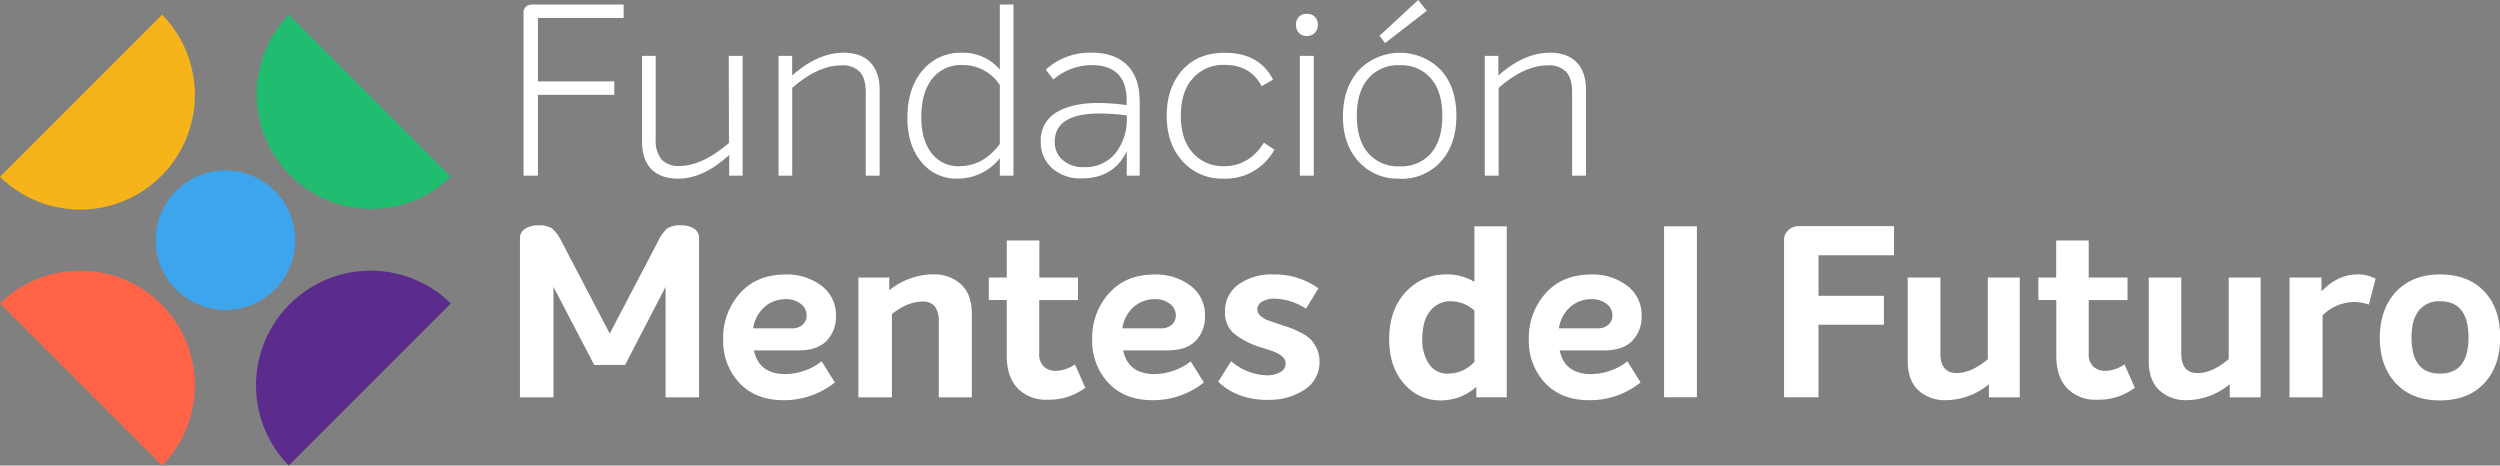<svg xmlns="http://www.w3.org/2000/svg" viewBox="0 0 626.16 116.61"><rect x="0" y="0" width="626.16" height="116.61" fill="#808080" stroke="none"/><defs><style>.cls-1{fill:#ff6446;}.cls-2{fill:#3da5ee;}.cls-3{fill:#20bd70;}.cls-4{fill:#f7b41a;}.cls-5{fill:#5c2c8c;}.cls-6{fill:#fff;}</style></defs><g id="Capa_2" data-name="Capa 2"><g id="Capa_1-2" data-name="Capa 1"><path class="cls-1" d="M0,76a28.71,28.71,0,0,1,40.6,40.6Z"></path><path class="cls-2" d="M44.12,47.8a17.47,17.47,0,1,1,0,24.7,17.47,17.47,0,0,1,0-24.7"></path><path class="cls-3" d="M72.34,3.68a28.71,28.71,0,0,0,40.59,40.6Z"></path><path class="cls-4" d="M40.6,3.68A28.71,28.71,0,0,1,0,44.28Z"></path><path class="cls-5" d="M112.93,76a28.71,28.71,0,0,0-40.6,40.6Z"></path><path class="cls-6" d="M156.2,4.5H134.73V20.39h19.13v3.36H134.73V44h-3.6V3.18a1.85,1.85,0,0,1,.63-1.53,2.35,2.35,0,0,1,1.53-.51H156.2Z"></path><path class="cls-6" d="M182.53,14H186V44h-3.36V38.8q-6.48,5.94-12.77,5.94-4.44,0-6.75-2.4t-2.31-6.9V14h3.42V34.84a7.56,7.56,0,0,0,1.44,5.07,5.75,5.75,0,0,0,4.56,1.65q5.63,0,12.35-5.76Z"></path><path class="cls-6" d="M211.14,13.19q4.5,0,6.84,2.43t2.34,6.93V44h-3.48V23.21q0-3.6-1.5-5.22a5.92,5.92,0,0,0-4.56-1.62q-5.88,0-12.36,5.64V44H195V14h3.41v4.92q6.42-5.7,12.78-5.7"></path><path class="cls-6" d="M250.42,1.14h3.42V44h-3.42V39.64a13.51,13.51,0,0,1-10.61,5.1,11.21,11.21,0,0,1-9.06-4.2q-3.48-4.2-3.48-11,0-7.38,3.75-11.85a12.25,12.25,0,0,1,9.87-4.47,12,12,0,0,1,9.53,4.2ZM240.29,41.62q6,0,10.13-5.58V21.29a11.06,11.06,0,0,0-9.47-5,9,9,0,0,0-7.47,3.45q-2.73,3.45-2.73,9.63c0,3.8.86,6.78,2.58,9a8.4,8.4,0,0,0,7,3.27"></path><path class="cls-6" d="M273.45,13.19q5.7,0,8.85,3.12t3.15,9.12V44h-3.24V37.9q-3.3,6.78-11.28,6.78a10.65,10.65,0,0,1-7.4-2.55,8.47,8.47,0,0,1-2.85-6.62,8,8,0,0,1,3.93-7.38q3.92-2.34,10.58-2.34a54.63,54.63,0,0,1,7,.54V25.19q0-8.88-8.82-8.88a14.67,14.67,0,0,0-9.53,3.6l-1.92-2.46a16.46,16.46,0,0,1,11.51-4.26m-2,28.67a9.71,9.71,0,0,0,7.95-3.48,13.79,13.79,0,0,0,2.85-9.05v-.42a52,52,0,0,0-6.72-.48q-11.34,0-11.33,7.08a5.82,5.82,0,0,0,2,4.58,7.65,7.65,0,0,0,5.25,1.77"></path><path class="cls-6" d="M306.56,44.74a13.31,13.31,0,0,1-10.41-4.38Q292.22,36,292.22,29t3.9-11.43q3.9-4.35,10.62-4.35,8.68,0,12.11,6.72L316,21.59q-2.82-5.34-9.29-5.34a10.2,10.2,0,0,0-7.95,3.36q-3,3.36-3,9.36t3,9.32a10,10,0,0,0,7.8,3.33q6.3,0,10-5.88l2.64,1.74a14.23,14.23,0,0,1-4.77,5.1,13.78,13.78,0,0,1-7.88,2.16"></path><path class="cls-6" d="M329.32,8.22a2.66,2.66,0,0,1-2,.78,2.56,2.56,0,0,1-2-.78,2.89,2.89,0,0,1-.72-2,2.78,2.78,0,0,1,.72-2,2.62,2.62,0,0,1,2-.75,2.72,2.72,0,0,1,2,.75,2.72,2.72,0,0,1,.75,2,2.82,2.82,0,0,1-.75,2M325.57,14h3.48V44h-3.48Z"></path><path class="cls-6" d="M350.52,44.74a13.19,13.19,0,0,1-10.32-4.35Q336.3,36,336.36,29t4-11.46a14.37,14.37,0,0,1,20.54,0q3.87,4.32,3.87,11.46t-3.87,11.45a13.17,13.17,0,0,1-10.34,4.32m0-3.12a9.81,9.81,0,0,0,7.92-3.33Q361.25,35,361.25,29t-2.81-9.3a9.7,9.7,0,0,0-7.86-3.36,9.83,9.83,0,0,0-7.89,3.33Q339.84,23,339.84,29t2.79,9.29a9.79,9.79,0,0,0,7.89,3.36m-5-32.68L355.2,0l2.16,2.7-10.44,8.09Z"></path><path class="cls-6" d="M388.06,13.19q4.5,0,6.84,2.43t2.34,6.93V44h-3.48V23.21q0-3.6-1.5-5.22a5.92,5.92,0,0,0-4.56-1.62q-5.88,0-12.35,5.64V44h-3.48V14h3.42v4.92q6.42-5.7,12.77-5.7"></path><path class="cls-6" d="M170.54,56.44a6.07,6.07,0,0,1,3.27.81,2.69,2.69,0,0,1,1.28,2.43V99.51H166.7V71.86L156.56,91.41h-7.73l-10.2-19.55V99.51h-8.4V59.74a2.74,2.74,0,0,1,1.32-2.46,6,6,0,0,1,3.3-.84,5.72,5.72,0,0,1,3.45.81,10.16,10.16,0,0,1,2.31,3.15l12.11,23.15L164.84,60.4a9.58,9.58,0,0,1,2.25-3.15,5.72,5.72,0,0,1,3.45-.81"></path><path class="cls-6" d="M196.75,93.69a15.05,15.05,0,0,0,9.05-3.18l3.3,5.28a20.28,20.28,0,0,1-12.89,4.44q-6.9,0-11-4.29a15.33,15.33,0,0,1-4.08-11,16.62,16.62,0,0,1,4.2-11.48q4.2-4.71,11.46-4.71a14.3,14.3,0,0,1,8.93,2.79,9.09,9.09,0,0,1,3.66,7.64,8.57,8.57,0,0,1-2.31,6.15q-2.31,2.43-7.11,2.43H188.83q1.26,5.94,7.92,5.94m0-18.77a7.92,7.92,0,0,0-5.22,1.91,8.71,8.71,0,0,0-2.88,5.4h9.59a4,4,0,0,0,2.79-.9,3.09,3.09,0,0,0,1-2.4,3.5,3.5,0,0,0-1.47-2.84,5.92,5.92,0,0,0-3.8-1.17"></path><path class="cls-6" d="M233.57,68.74a9.91,9.91,0,0,1,7.23,2.55q2.61,2.55,2.61,7.28V99.51h-8.28v-19a6,6,0,0,0-1-3.78,3.69,3.69,0,0,0-3.06-1.2c-2.4,0-5,1-7.68,3.12V99.51H215v-30h7.73V72.7a17.84,17.84,0,0,1,10.8-4"></path><path class="cls-6" d="M269.25,91.29l2.58,5.82a15.08,15.08,0,0,1-9.41,3,9.85,9.85,0,0,1-7.56-2.87q-2.7-2.88-2.7-8.1v-14h-4.5V69.52h4.5v-9.3h8.16v9.3H270v5.64h-9.71V88.47a4.21,4.21,0,0,0,1.23,3.42,4.42,4.42,0,0,0,2.91,1,8.7,8.7,0,0,0,4.79-1.62"></path><path class="cls-6" d="M289.23,93.69a15.05,15.05,0,0,0,9-3.18l3.3,5.28a20.28,20.28,0,0,1-12.89,4.44q-6.9,0-11-4.29a15.33,15.33,0,0,1-4.08-11,16.62,16.62,0,0,1,4.2-11.48q4.2-4.71,11.46-4.71a14.3,14.3,0,0,1,8.93,2.79,9.09,9.09,0,0,1,3.66,7.64,8.57,8.57,0,0,1-2.31,6.15q-2.31,2.43-7.11,2.43H281.31q1.26,5.94,7.92,5.94m0-18.77A7.92,7.92,0,0,0,284,76.83a8.71,8.71,0,0,0-2.88,5.4h9.59a4,4,0,0,0,2.79-.9,3.09,3.09,0,0,0,1-2.4A3.5,3.5,0,0,0,293,76.09a5.92,5.92,0,0,0-3.8-1.17"></path><path class="cls-6" d="M317.65,100.17q-7.78,0-12.53-4.56l3.24-5.16A14.12,14.12,0,0,0,317.29,94a6.56,6.56,0,0,0,3.33-.78A2.4,2.4,0,0,0,322,91.05a2.26,2.26,0,0,0-.18-.9,2.3,2.3,0,0,0-.57-.78,6.15,6.15,0,0,0-.75-.6,6.66,6.66,0,0,0-1.08-.54q-.72-.3-1.17-.45l-1.38-.45-1.35-.42a19.93,19.93,0,0,1-6.44-3.36,6.71,6.71,0,0,1-2.25-5.4,8.11,8.11,0,0,1,3.39-6.92,14.34,14.34,0,0,1,8.72-2.49,18.7,18.7,0,0,1,11.28,3.48l-3.12,5.09a15.2,15.2,0,0,0-7.8-2.51,5.94,5.94,0,0,0-3.18.75,2.23,2.23,0,0,0-1.2,1.94,2.19,2.19,0,0,0,.9,1.71,5.7,5.7,0,0,0,1.65,1l2.73.93q2,.66,3,1a24.28,24.28,0,0,1,2.67,1.23,9.19,9.19,0,0,1,2.49,1.74,8.8,8.8,0,0,1,1.47,2.28,7.34,7.34,0,0,1,.66,3.15,8.09,8.09,0,0,1-3.72,7.05,15.75,15.75,0,0,1-9.12,2.55"></path><path class="cls-6" d="M369.29,56.68h8.1V99.5h-7.62V96.87a13.16,13.16,0,0,1-8.94,3.41,11.77,11.77,0,0,1-9.17-4.19q-3.72-4.2-3.72-11.1,0-7.38,4.11-11.81a13.48,13.48,0,0,1,10.34-4.44,13,13,0,0,1,6.9,1.86Zm-6.54,36.89a8.93,8.93,0,0,0,6.54-2.94V77.79a8.87,8.87,0,0,0-5.94-2.34,6.23,6.23,0,0,0-5.12,2.43q-2,2.43-2,7a10.77,10.77,0,0,0,1.68,6.3,5.48,5.48,0,0,0,4.79,2.4"></path><path class="cls-6" d="M398.56,93.69a15,15,0,0,0,9.05-3.18l3.3,5.28A20.26,20.26,0,0,1,398,100.23q-6.9,0-11-4.29a15.33,15.33,0,0,1-4.08-11,16.62,16.62,0,0,1,4.2-11.48q4.2-4.71,11.46-4.71a14.26,14.26,0,0,1,8.93,2.79,9.09,9.09,0,0,1,3.66,7.64,8.57,8.57,0,0,1-2.31,6.15c-1.54,1.62-3.9,2.43-7.1,2.43H390.64q1.26,5.94,7.92,5.94m0-18.77a7.92,7.92,0,0,0-5.22,1.91,8.71,8.71,0,0,0-2.88,5.4h9.6a4,4,0,0,0,2.79-.9,3.09,3.09,0,0,0,1-2.4,3.5,3.5,0,0,0-1.47-2.84,5.93,5.93,0,0,0-3.81-1.17"></path><rect class="cls-6" x="416.79" y="56.68" width="8.22" height="42.82"></rect><path class="cls-6" d="M474.37,63.94h-18.9V74.08h16.38v7.25H455.47V99.5h-8.63V60.16a3.21,3.21,0,0,1,1.08-2.52,3.75,3.75,0,0,1,2.58-1h23.87Z"></path><path class="cls-6" d="M497.88,69.52h8v30h-7.73v-3.3a17,17,0,0,1-10.68,4,9.76,9.76,0,0,1-7.05-2.51q-2.61-2.52-2.61-7.32V69.52H486v19q0,4.92,4.08,4.92,3.66,0,7.8-3.48Z"></path><path class="cls-6" d="M532.12,91.29l2.58,5.82a15.1,15.1,0,0,1-9.42,3,9.83,9.83,0,0,1-7.55-2.87q-2.7-2.88-2.7-8.1v-14h-4.5V69.52H515v-9.3h8.15v9.3h9.72v5.64h-9.72V88.47a4.21,4.21,0,0,0,1.23,3.42,4.42,4.42,0,0,0,2.91,1,8.73,8.73,0,0,0,4.8-1.62"></path><path class="cls-6" d="M558.21,69.52h8v30h-7.74v-3.3a17,17,0,0,1-10.68,4,9.73,9.73,0,0,1-7-2.51q-2.61-2.52-2.61-7.32V69.52h8.15v19q0,4.92,4.08,4.92,3.66,0,7.8-3.48Z"></path><path class="cls-6" d="M590.42,68.74A8.93,8.93,0,0,1,595,69.82l-1.68,6.47a12.74,12.74,0,0,0-3.65-.66A11.42,11.42,0,0,0,581.72,79V99.51h-8.28v-30h8V73q4.08-4.26,9-4.26"></path><path class="cls-6" d="M611.05,100.28q-7,0-11-4.31t-4-11.46q.06-7.2,4.11-11.48t10.95-4.29q7.07,0,11.09,4.23t4,11.54q0,7.2-4,11.49t-11.06,4.28m0-6.71q7.13,0,7.13-9.06t-7.13-9.06a6.34,6.34,0,0,0-5.25,2.28Q604,80,604,84.51q0,9.06,7.08,9.06"></path></g></g></svg>